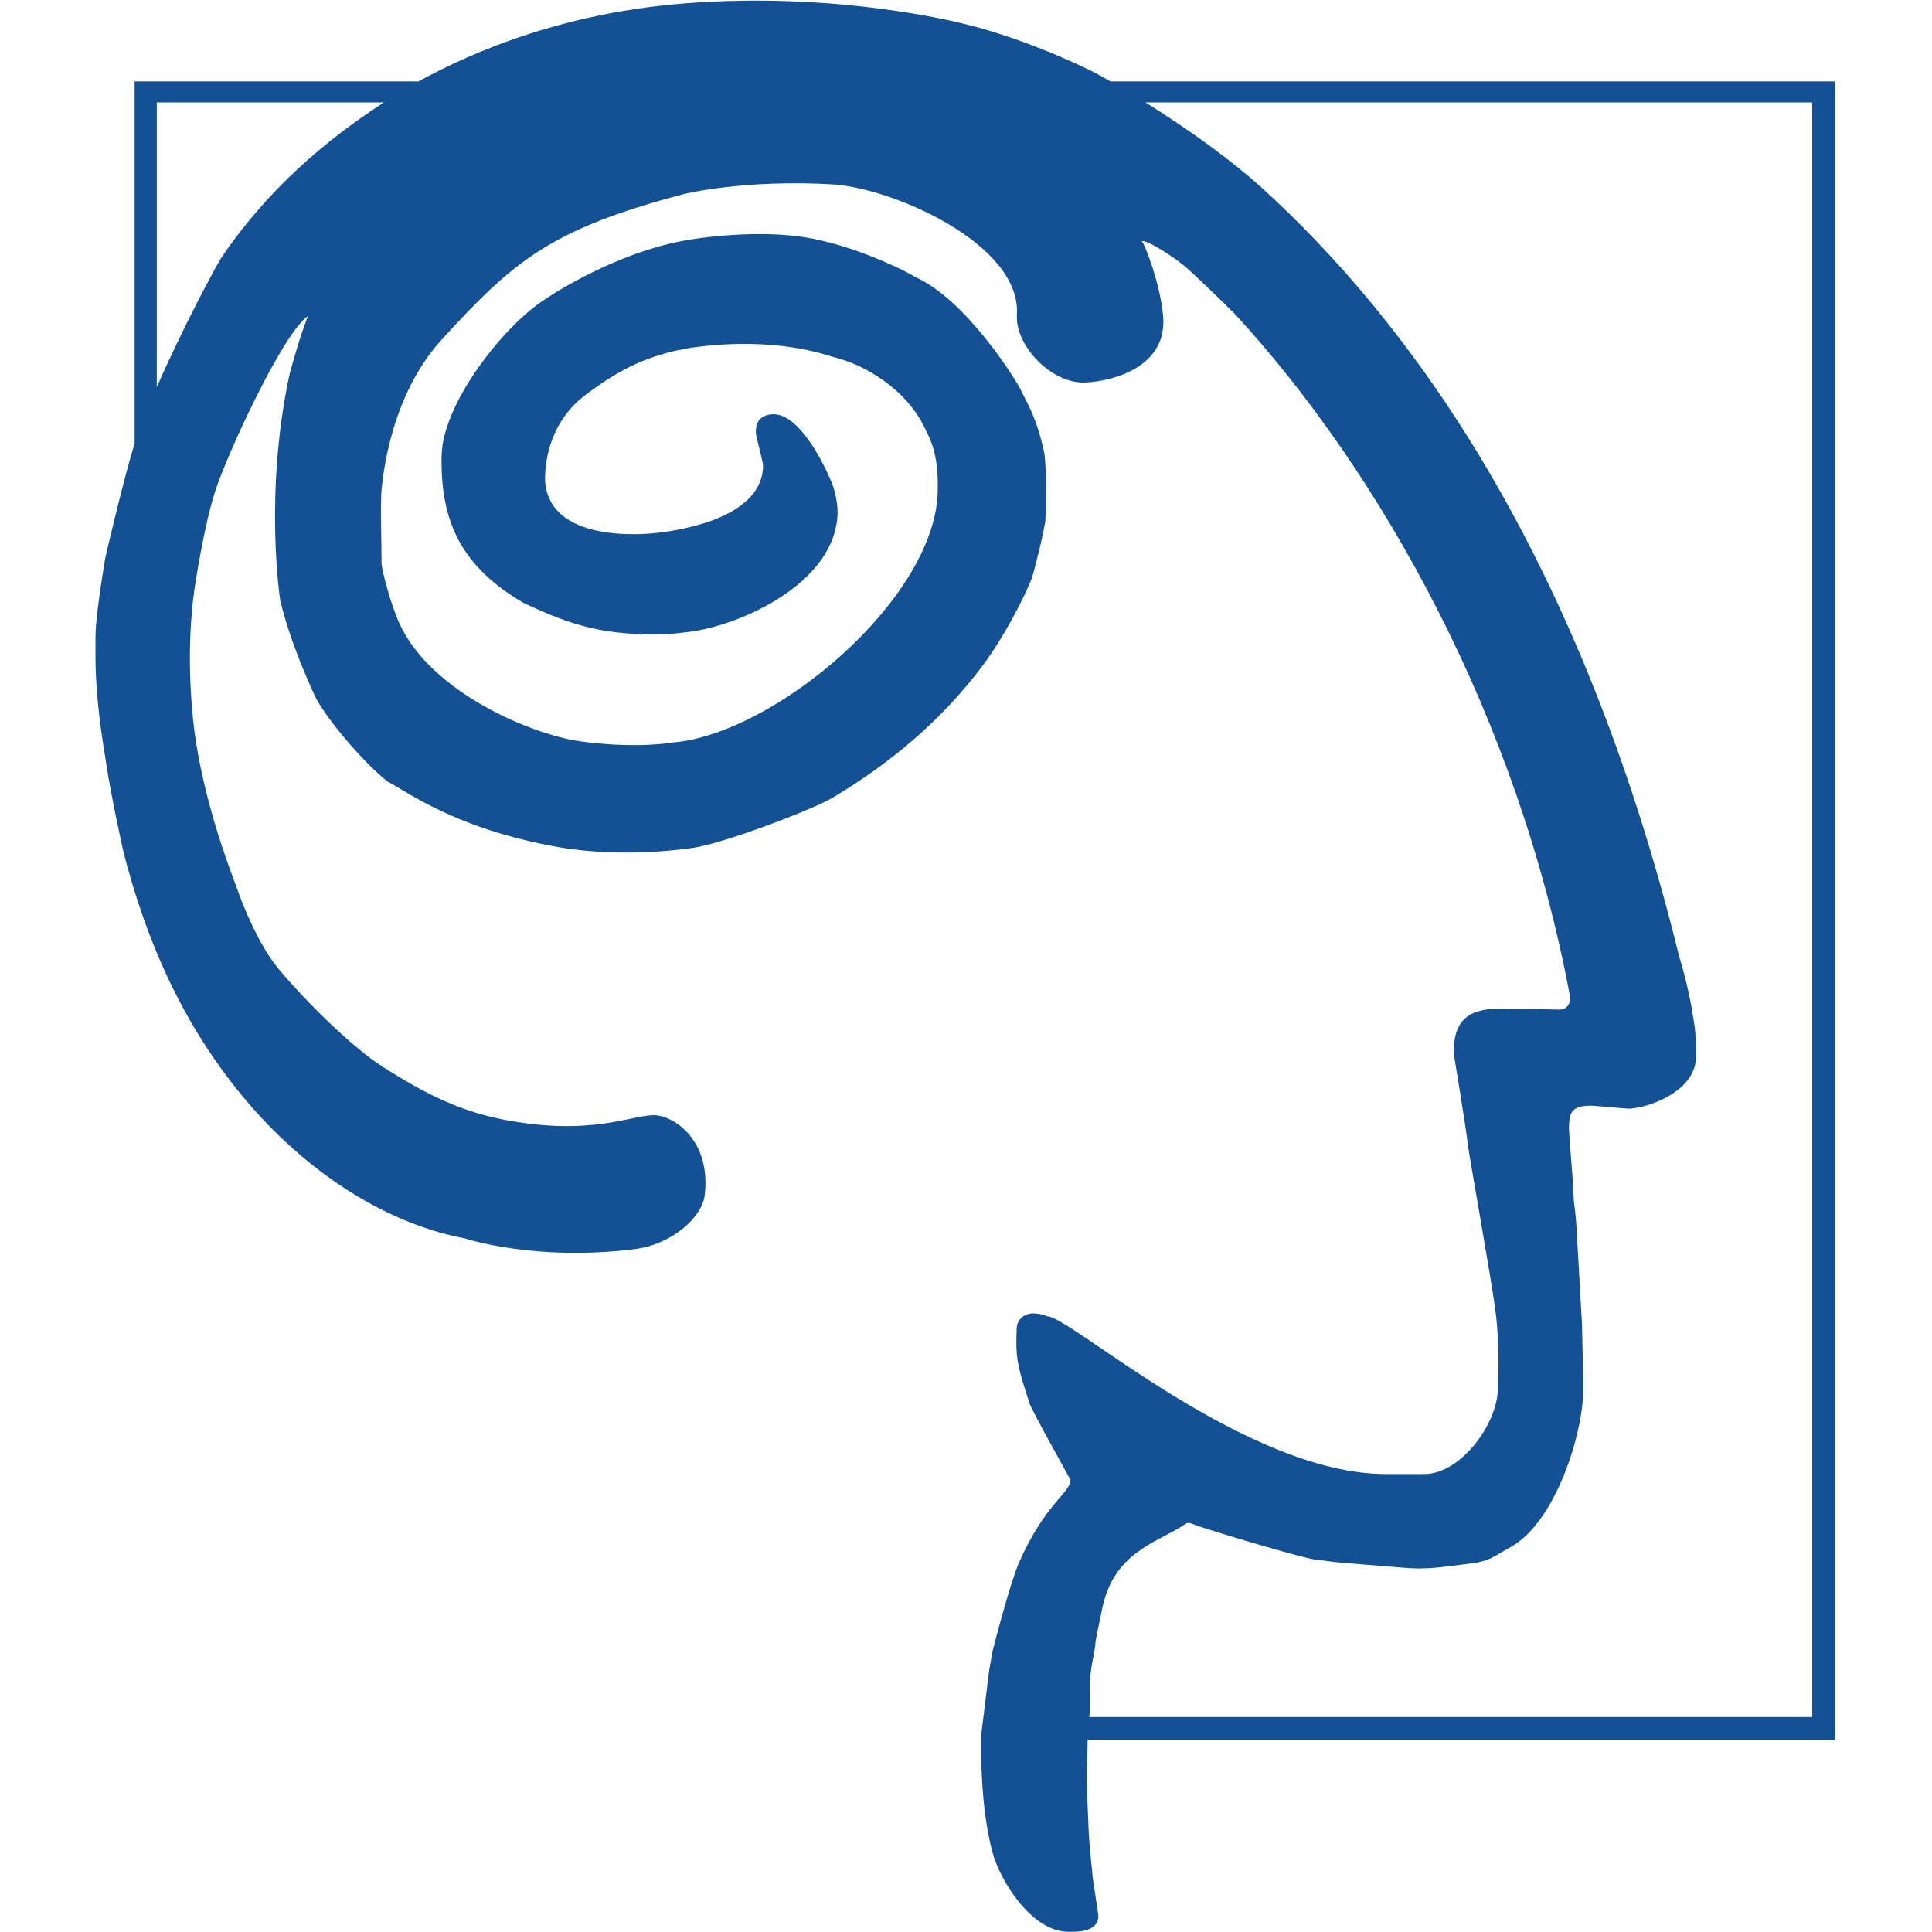 <svg width="32" height="32" viewBox="0 0 32 32" fill="none" xmlns="http://www.w3.org/2000/svg">
 <g transform="matrix(.712 0 0 -.712 -82.434 55.22)">
  <g transform="scale(.1)">
   <path d="m1189.1 672.38v84.242h66.02c7.79 4.188 29.61 15.668 62.24 18.18 34.93 2.672 62.29-4.199 64.93-4.84 12.39-3.008 25.88-9.004 31.09-11.789l2.73-1.551h168.54v-385.79h-173.85l-0.21-9.324c0-0.555 0.07-3.609 0.42-11.297 0.21-4.703 0.92-10.394 0.92-10.949 0-0.567 1.36-8.852 1.36-9.41 0-3.977-5.59-3.68-6.94-3.68-8.72 0-15.97 12.133-17.65 18.336-1.61 5.863-2.48 13.391-2.69 22.492v4.801l1.79 14.461c0 0.555 0.66 3.656 0.66 4.222 0 0.446 4.33 16.938 6.35 21.52 6.12 13.93 11.99 16.23 11.99 19.313 0 0.07-9.18 16.414-9.62 18.003-0.66 2.426-2.46 6.969-2.84 11.071-0.26 2.785-0.05 5.484-0.05 6.051 0 2.066 1.71 3.742 4.24 3.582 1.74-0.122 2.92-0.688 2.92-0.688 5.32 0 46.12-36.68 78.78-36.68h8.88c8.71 0 17.57 12.352 17.11 20.692 0 0 0.58 8.707-0.6 17.625-0.99 7.449-6.03 35.496-6.31 37.859-0.65 5.652-3.36 21.356-3.36 21.922 0 8.648 4.72 10.188 11.29 10.188l13.4-0.235c1.88 0 2.6 1.809 2.35 3.141-12.02 64.414-43.64 121.32-77.78 158.5-2.81 2.797-7.33 7.219-10.95 10.519-3.07 2.832-10.27 7.301-10.88 6.516 0.45 0.133 4.37-9.855 4.98-17.441 0.97-11.715-11.55-15.063-18.09-15.36-7.84-0.367-16.38 8.535-15.93 15.766 1.03 16.453-28.92 29.484-42.85 30.324-20.59 1.219-34.59-2.242-34.59-2.242-31.08-8.203-39.63-15.567-56.39-33.906-11.9-13.032-13.66-31.739-13.97-34.953-0.32-3.551 0-11.532 0-16.95 0-1.539 2.11-9.617 4.19-14.164 7.42-16.097 30.88-25.777 41.9-27.328 13.28-1.848 21.66-0.285 21.66-0.285 23.56 1.922 60.87 33.156 61.62 58.195 0.26 8.805-1.59 12.242-3.51 15.914-4.23 8.078-13.16 13.719-20.77 15.555-1.5 0.367-12.91 4.805-32.11 2.289-13.27-1.773-20.91-7.781-24.96-10.676-10.84-7.687-10-20.25-9.95-20.793 1.4-15.035 26.01-11.722 26.01-11.722 6.8 0.738 24.67 3.965 24.67 15.726 0 0.567-1.46 6.172-1.56 6.711-0.6 3.438 1.2 5.149 4.03 5.149 7.01 0 13.47-15.504 13.87-16.911 1.59-5.246 0.88-8.05 0.54-9.628-3.03-13.672-22.02-22.368-33.53-24.004 0 0-5.4-0.813-9.93-0.692-10.9 0.309-17.46 1.813-29.24 7.403-14.23 8.375-19.3 18.695-18.96 34.253 0.26 12.301 14.73 30.434 24.1 36.356 4.37 2.957 19.03 11.699 34.25 13.941 0 0 12.77 2.168 24.59 0.68 13.25-1.687 27.24-9.277 27.04-9.375 11.71-5.074 23.11-23.254 24.48-25.852 2.23-4.394 4.14-7.535 5.79-15.457 0.12-0.539 0.46-6.847 0.46-7.375l-0.24-7.601c0-2.067-2.92-13.25-3.12-13.77-1.87-4.754-6.41-13.484-11.14-19.976-9.77-13.141-21.62-22.981-34.95-31.024-4.32-2.699-25.31-10.679-32.42-11.773-0.55-0.09-16.06-2.625-31.76 0.133-24.03 4.238-35.41 13.117-39.65 15.234-5.83 4.559-14.8 15.336-16.93 19.953-2.29 4.989-5.94 13.438-8.04 22.172 0 0-3.84 24.645 2.16 52.613 0.05 0.184 2.21 8.399 4.3 13.536-5.57-3.586-18.5-31.309-21.55-40.618-2.64-8.031-4.72-21.949-4.93-23.328-1.8-13.301-0.75-26.234 0-32.144 2.31-18.094 9.46-35.532 9.91-36.887 1.6-4.742 5.16-12.98 8.99-17.957 3.35-4.348 16.02-17.969 24.91-23.66 9.68-6.196 17.77-10.235 27.66-12.219 21.31-4.273 30.88 1.344 36.04 0.902 4.29-0.382 12.72-5.89 11.26-18.55-0.64-5.356-7.82-11.493-16.15-12.563-23.22-2.969-39.64 2.465-39.64 2.465-26.33 4.926-56.7 28.266-72.76 69.129-0.45 1.156-3.8 9.387-6.69 20.875-0.13 0.543-2.85 12.738-4.02 20.644-0.71 4.606-2.42 14.137-2.47 24.371v5.04c0 3.523 1.18 11.699 2.25 18.117 0 0.074 4.27 18.511 6.86 26.738m222.08-296.24h168.17v375.59h-155.08c10.68-6.688 20.31-13.77 26.78-19.618 34.32-31.125 74.17-84.898 97.38-179.16 2.05-6.812 2.75-10.961 3.4-15.027 0.43-2.844 0.75-7.18 0.43-9.297-1.18-7.82-12.2-10.973-15.65-10.973-0.55 0-8.03 0.7-8.59 0.7-4.77 0-5.25-1.575-5.25-5.602 0-0.566 0.89-11.949 0.89-11.949l0.23-4.492c0-0.559 0.45-2.465 0.67-7.157l1.23-21.589 0.32-14.438c0.13-11.168-6.6-31.664-16.8-37.391-3.6-1.984-4.48-2.957-7.87-3.656-0.54-0.125-6.71-0.902-8.94-1.136-3.76-0.391-5.81-0.208-6.37-0.208-0.58 0-5.93 0.493-11.29 0.887l-5.32 0.457c-0.58 0-5.6 0.664-5.6 0.664-1.85 0-21.86 5.934-27.5 7.844-2.19 0.75-2.02 1.109-3.57 0-6.52-4.078-16.07-6.402-18.69-19.336-0.56-2.66-1.57-7.488-1.57-8.043 0-1.43-1.46-6.453-1.32-10.996 0.11-3.18 0.04-4.918-0.09-6.074zm-164.1 375.59h-52.83v-66.2c5.81 13.203 13.6 27.996 15.31 30.52 10.42 15.234 23.64 26.703 37.52 35.68" fill="#145194"/>
  </g>
 </g>
</svg>
